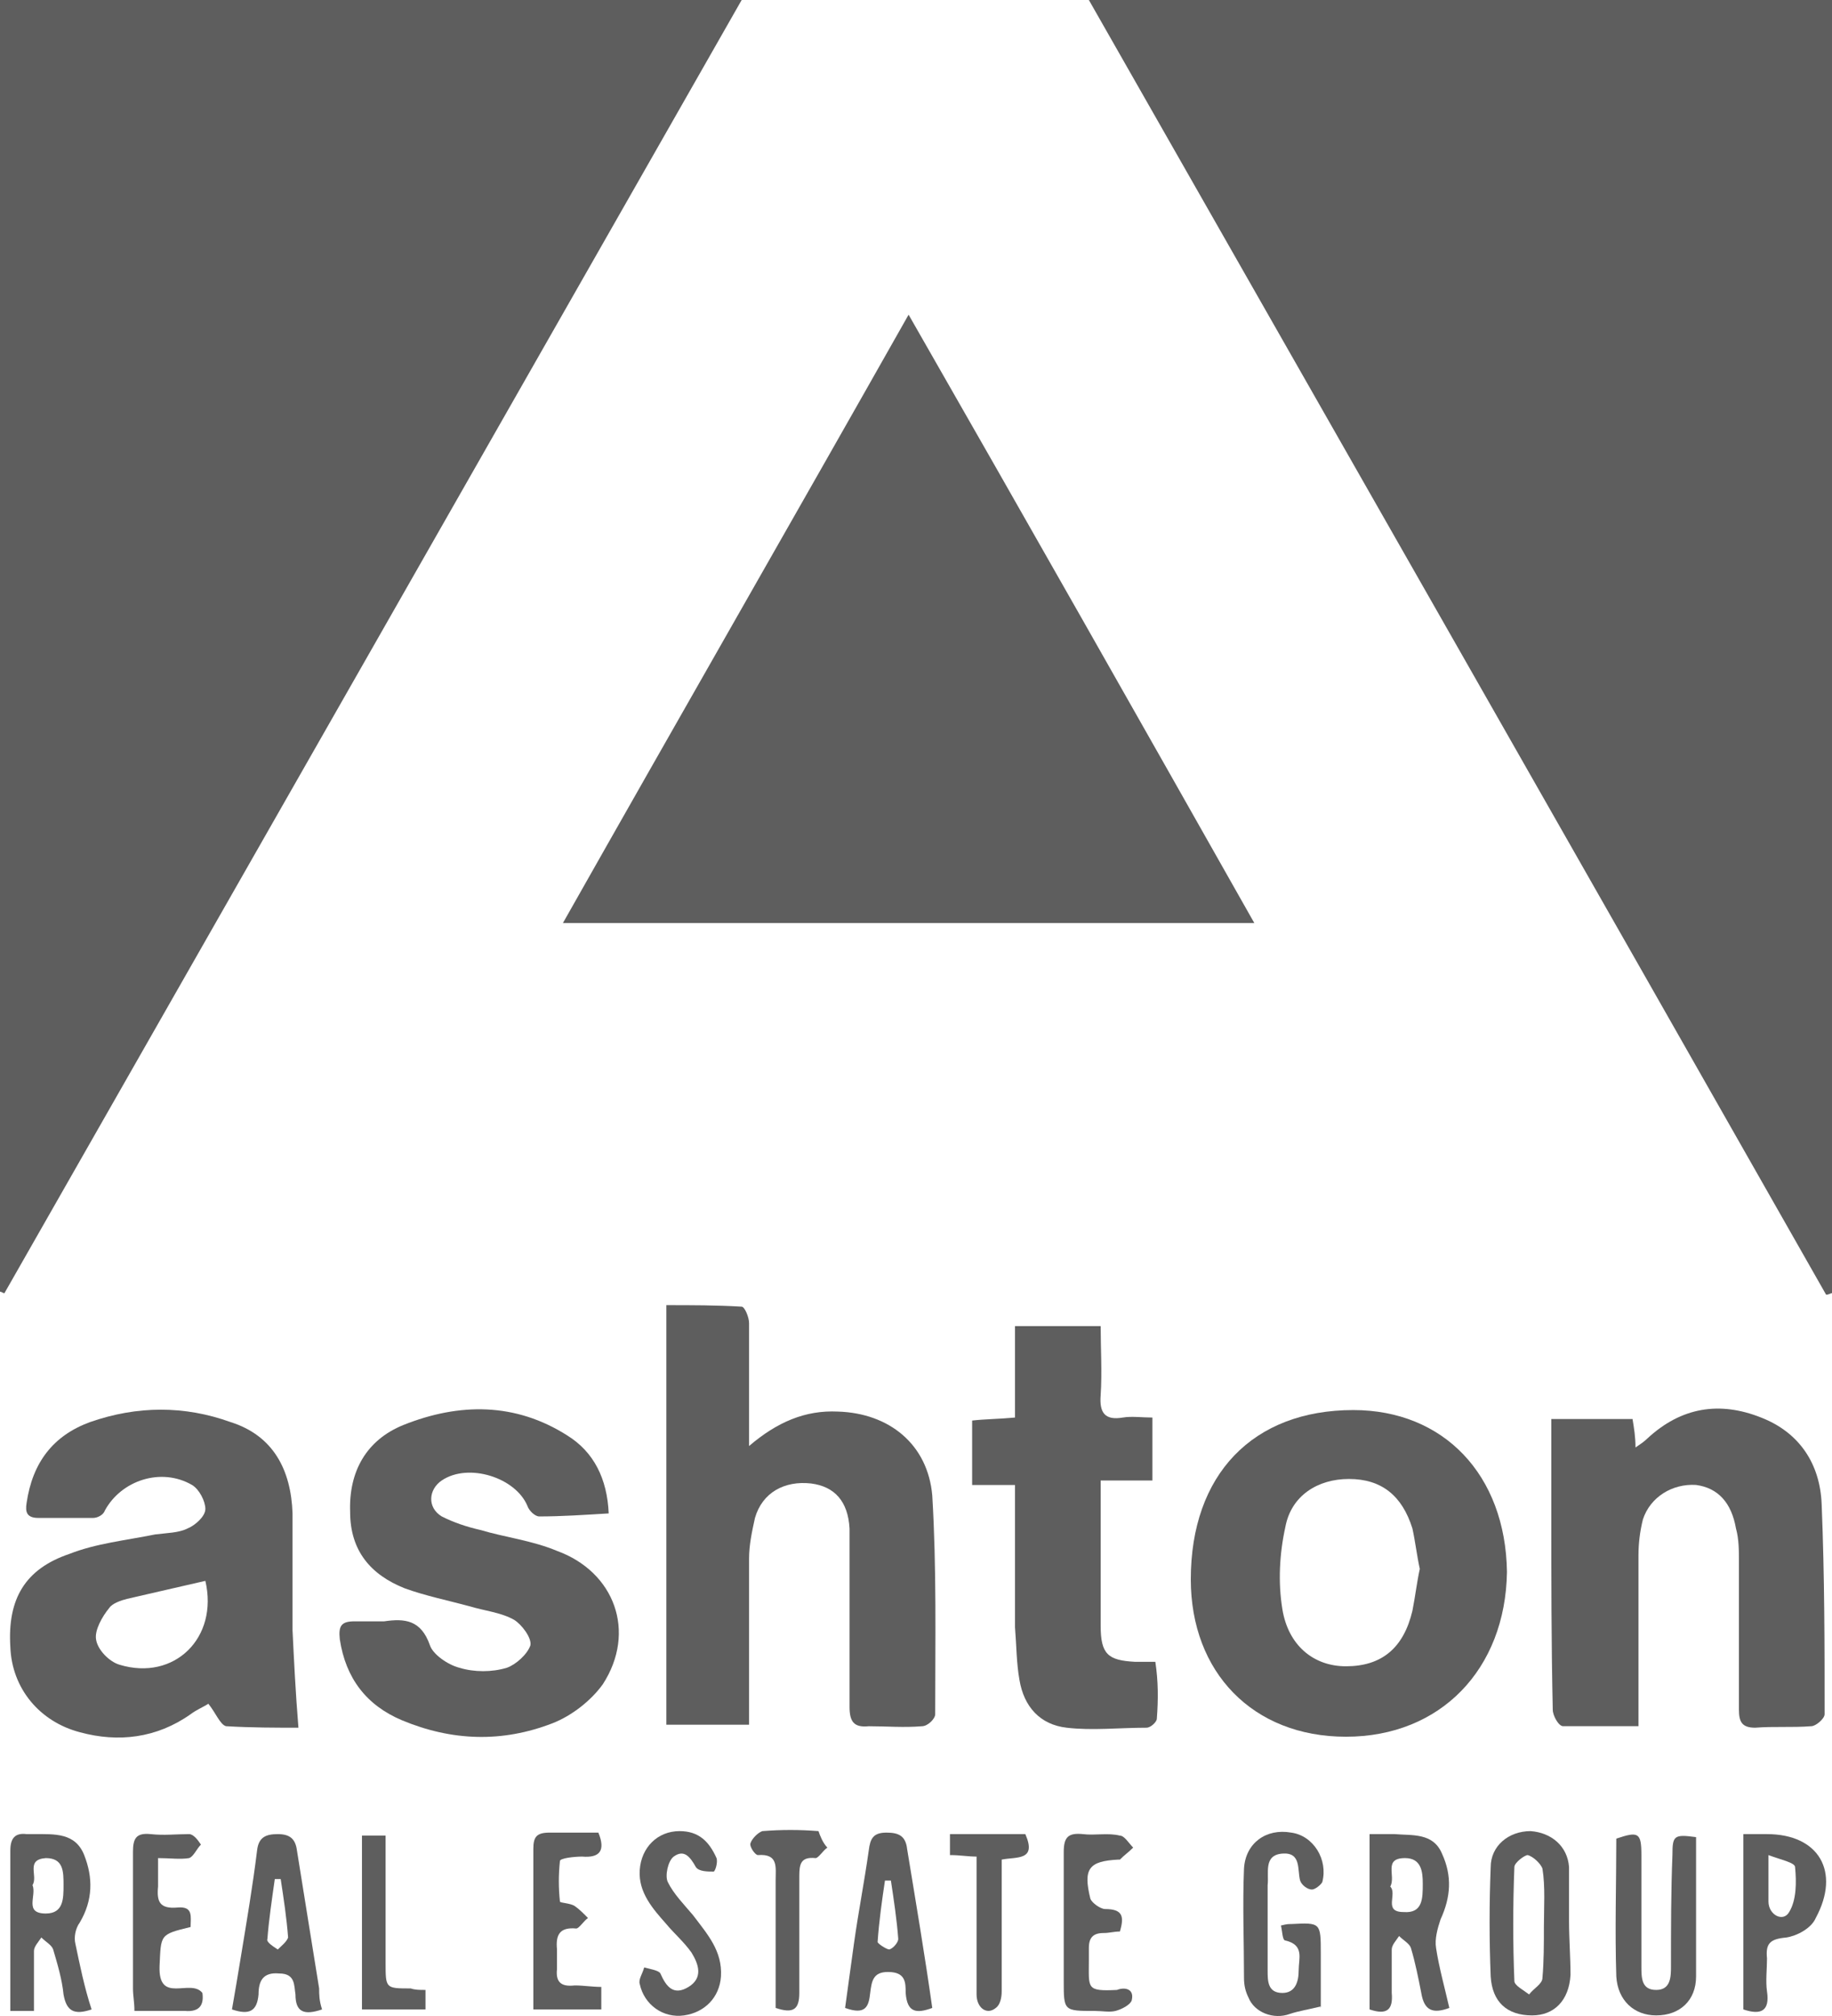 <svg width="50" height="55" viewBox="0 0 50 55" fill="none" xmlns="http://www.w3.org/2000/svg">
<path d="M50 0V35.28C49.96 35.28 49.919 35.321 49.839 35.321C43.145 23.547 36.452 11.815 29.718 0H50Z" fill="#5E5E5E"/>
<path d="M20.242 0C13.508 11.815 6.815 23.547 0.121 35.28C0.081 35.28 0.04 35.239 0 35.239V0H20.242Z" fill="#5E5E5E"/>
<path d="M34.234 25.183H15.363C18.508 19.623 21.653 14.145 24.798 8.585C27.984 14.145 31.089 19.623 34.234 25.183Z" fill="#5E5E5E"/>
<path d="M25.524 46.768C25.524 46.89 25.323 47.095 25.161 47.095C24.677 47.136 24.194 47.095 23.71 47.095C23.306 47.136 23.186 46.972 23.186 46.563C23.186 45.173 23.186 43.783 23.186 42.394C23.186 42.148 23.186 41.944 23.186 41.699C23.145 40.963 22.782 40.554 22.137 40.472C21.411 40.39 20.806 40.718 20.605 41.412C20.524 41.78 20.444 42.148 20.444 42.516C20.444 43.783 20.444 45.092 20.444 46.359V47.054H18.186V35.607C18.871 35.607 19.556 35.607 20.242 35.648C20.323 35.648 20.444 35.934 20.444 36.098C20.444 36.997 20.444 37.856 20.444 38.755C20.444 38.96 20.444 39.123 20.444 39.45C21.21 38.796 21.976 38.469 22.863 38.51C24.274 38.551 25.323 39.409 25.444 40.799C25.564 42.802 25.524 44.765 25.524 46.768Z" fill="#5E5E5E"/>
<path d="M7.984 44.478C7.984 43.415 7.984 42.352 7.984 41.289C7.944 40.104 7.46 39.164 6.29 38.796C5.04 38.346 3.75 38.346 2.46 38.796C1.452 39.164 0.887 39.899 0.726 41.003C0.686 41.248 0.726 41.412 1.049 41.412C1.532 41.412 2.016 41.412 2.54 41.412C2.661 41.412 2.823 41.33 2.863 41.208C3.307 40.39 4.395 40.022 5.242 40.513C5.444 40.635 5.605 40.962 5.605 41.167C5.605 41.371 5.323 41.616 5.121 41.698C4.879 41.821 4.557 41.821 4.234 41.862C3.428 42.025 2.621 42.107 1.895 42.393C0.686 42.802 0.202 43.62 0.282 44.928C0.323 46.072 1.089 46.972 2.178 47.258C3.226 47.544 4.274 47.422 5.202 46.767C5.363 46.645 5.565 46.563 5.686 46.481C5.887 46.727 6.008 47.053 6.17 47.094C6.855 47.135 7.54 47.135 8.145 47.135C8.065 46.154 8.024 45.296 7.984 44.478ZM3.266 45.418C2.984 45.337 2.661 45.01 2.621 44.723C2.581 44.478 2.782 44.11 2.984 43.865C3.065 43.742 3.307 43.66 3.468 43.62C4.194 43.456 4.879 43.292 5.605 43.129C5.968 44.682 4.758 45.868 3.266 45.418Z" fill="#5E5E5E"/>
<path d="M36.935 38.469C34.194 38.469 32.5 40.227 32.5 43.088C32.5 45.623 34.194 47.381 36.734 47.381C39.315 47.381 41.089 45.541 41.129 42.884C41.089 40.227 39.395 38.469 36.935 38.469ZM38.548 43.947C38.306 44.969 37.702 45.459 36.734 45.459C35.847 45.459 35.161 44.887 35 43.906C34.879 43.17 34.919 42.393 35.081 41.657C35.242 40.799 35.968 40.349 36.815 40.349C37.702 40.349 38.266 40.799 38.548 41.698C38.629 42.066 38.669 42.434 38.75 42.802C38.669 43.17 38.629 43.538 38.548 43.947Z" fill="#5E5E5E"/>
<path d="M49.798 46.767C49.798 46.89 49.556 47.094 49.435 47.094C48.911 47.135 48.427 47.094 47.903 47.135C47.54 47.135 47.46 46.971 47.46 46.644C47.46 45.295 47.46 43.946 47.46 42.597C47.46 42.311 47.46 41.984 47.379 41.698C47.258 41.003 46.895 40.594 46.29 40.512C45.645 40.471 45.04 40.839 44.839 41.453C44.758 41.779 44.718 42.107 44.718 42.434C44.718 43.946 44.718 45.5 44.718 47.094C43.992 47.094 43.306 47.094 42.661 47.094C42.54 47.094 42.379 46.808 42.379 46.644C42.339 44.846 42.339 43.047 42.339 41.248C42.339 40.431 42.339 39.572 42.339 38.714H44.556C44.597 38.959 44.637 39.204 44.637 39.49C44.758 39.408 44.879 39.327 44.96 39.245C45.887 38.386 46.935 38.223 48.065 38.673C49.113 39.081 49.677 39.94 49.718 41.044C49.798 43.006 49.798 44.886 49.798 46.767Z" fill="#5E5E5E"/>
<path d="M16.452 45.95C16.129 46.399 15.605 46.808 15.081 47.013C13.71 47.544 12.339 47.503 10.968 46.931C10 46.522 9.435 45.786 9.274 44.723C9.234 44.355 9.315 44.233 9.677 44.233C9.919 44.233 10.202 44.233 10.484 44.233C11.048 44.151 11.492 44.192 11.734 44.887C11.815 45.132 12.218 45.418 12.54 45.5C12.944 45.623 13.427 45.623 13.831 45.5C14.073 45.418 14.395 45.132 14.476 44.887C14.516 44.682 14.234 44.315 14.032 44.192C13.669 43.987 13.226 43.947 12.823 43.824C12.218 43.66 11.613 43.538 11.048 43.333C10.121 42.965 9.556 42.311 9.556 41.248C9.516 40.145 10 39.286 11.008 38.877C12.54 38.264 14.073 38.264 15.484 39.163C16.21 39.613 16.573 40.349 16.613 41.289C15.927 41.33 15.323 41.371 14.718 41.371C14.597 41.371 14.435 41.208 14.395 41.085C14.073 40.308 12.782 39.899 12.056 40.39C11.694 40.635 11.653 41.126 12.056 41.371C12.379 41.535 12.742 41.657 13.105 41.739C13.79 41.943 14.516 42.025 15.202 42.311C16.774 42.884 17.379 44.519 16.452 45.95Z" fill="#5E5E5E"/>
<path d="M31.573 46.89C31.573 46.972 31.411 47.135 31.29 47.135C30.565 47.135 29.799 47.217 29.113 47.135C28.387 47.053 27.944 46.563 27.823 45.827C27.742 45.377 27.742 44.887 27.702 44.396C27.702 43.129 27.702 41.862 27.702 40.513H26.532V38.755C26.895 38.714 27.258 38.714 27.702 38.673V36.179H30.04C30.04 36.792 30.081 37.447 30.04 38.06C30 38.55 30.161 38.755 30.645 38.673C30.887 38.632 31.169 38.673 31.452 38.673V40.39H30.04V43.333C30.04 43.66 30.04 44.028 30.04 44.355C30.04 45.132 30.242 45.296 30.968 45.337C31.129 45.337 31.331 45.337 31.532 45.337C31.613 45.868 31.613 46.358 31.573 46.89Z" fill="#5E5E5E"/>
<path d="M42.823 52.409C42.823 51.918 42.823 51.428 42.823 50.937C42.782 50.365 42.339 49.997 41.774 49.956C41.169 49.956 40.685 50.365 40.685 50.937C40.645 51.918 40.645 52.94 40.685 53.921C40.726 54.616 41.129 54.984 41.815 54.984C42.419 54.984 42.823 54.575 42.863 53.881C42.863 53.39 42.823 52.899 42.823 52.409ZM42.137 52.572C42.137 53.022 42.137 53.513 42.097 53.962C42.097 54.126 41.855 54.248 41.734 54.412C41.573 54.289 41.331 54.167 41.331 54.044C41.29 53.022 41.29 52 41.331 50.937C41.331 50.815 41.613 50.61 41.694 50.61C41.855 50.651 42.056 50.855 42.097 50.978C42.178 51.469 42.137 52.041 42.137 52.572Z" fill="#5E5E5E"/>
<path d="M2.056 53.022C2.016 52.858 2.056 52.613 2.177 52.45C2.54 51.836 2.54 51.223 2.298 50.61C2.056 49.997 1.492 50.038 0.927 50.038C0.847 50.038 0.806 50.038 0.726 50.038C0.403 49.997 0.282 50.16 0.282 50.487C0.282 51.305 0.282 52.082 0.282 52.899V54.862H0.927C0.927 54.289 0.927 53.758 0.927 53.226C0.927 53.104 1.048 52.981 1.129 52.858C1.25 52.981 1.411 53.063 1.451 53.185C1.572 53.594 1.693 54.003 1.734 54.412C1.814 54.862 2.016 54.984 2.5 54.821C2.298 54.208 2.177 53.594 2.056 53.022ZM1.734 51.428C1.734 51.795 1.734 52.204 1.25 52.204C0.645 52.204 1.008 51.714 0.887 51.428C1.048 51.182 0.685 50.733 1.25 50.692C1.734 50.692 1.734 51.06 1.734 51.428Z" fill="#5E5E5E"/>
<path d="M39.194 53.145C39.153 52.899 39.234 52.613 39.315 52.368C39.597 51.755 39.637 51.182 39.355 50.569C39.113 49.997 38.548 50.079 38.065 50.038C37.863 50.038 37.621 50.038 37.379 50.038V54.821C37.863 54.984 38.024 54.821 37.984 54.371C37.984 53.962 37.984 53.594 37.984 53.186C37.984 53.063 38.105 52.94 38.185 52.818C38.306 52.94 38.468 53.022 38.508 53.145C38.629 53.553 38.71 53.962 38.79 54.371C38.871 54.862 39.113 54.944 39.556 54.78C39.435 54.248 39.274 53.676 39.194 53.145ZM38.306 52.164C37.742 52.164 38.145 51.673 37.944 51.469C38.105 51.182 37.742 50.692 38.347 50.692C38.79 50.692 38.831 51.06 38.831 51.387C38.831 51.796 38.831 52.205 38.306 52.164Z" fill="#5E5E5E"/>
<path d="M46.29 53.922C46.29 54.576 45.847 54.984 45.202 54.984C44.597 54.984 44.153 54.576 44.113 53.922C44.072 52.654 44.113 51.387 44.113 50.161C44.718 49.956 44.798 49.997 44.798 50.61C44.798 51.632 44.798 52.654 44.798 53.636C44.798 53.962 44.798 54.289 45.202 54.289C45.605 54.289 45.605 53.922 45.605 53.636C45.605 52.614 45.605 51.591 45.645 50.61C45.645 50.079 45.685 50.038 46.29 50.12C46.29 51.387 46.29 52.654 46.29 53.922Z" fill="#5E5E5E"/>
<path d="M36.048 54.739C36.048 54.779 36.009 54.779 36.048 54.739Z" fill="#5E5E5E"/>
<path d="M36.048 53.308C36.048 53.799 36.048 54.248 36.048 54.739C35.725 54.821 35.444 54.862 35.202 54.944C34.758 55.107 34.234 54.903 34.073 54.494C33.992 54.33 33.952 54.167 33.952 53.962C33.952 52.981 33.911 51.959 33.952 50.978C33.992 50.283 34.556 49.874 35.242 49.997C35.847 50.079 36.25 50.733 36.089 51.346C36.048 51.428 35.887 51.55 35.806 51.55C35.685 51.55 35.524 51.428 35.484 51.305C35.403 51.019 35.524 50.529 35 50.569C34.476 50.61 34.637 51.101 34.597 51.428C34.597 52.205 34.597 52.981 34.597 53.758C34.597 54.044 34.597 54.371 35 54.371C35.363 54.371 35.444 54.044 35.444 53.758C35.444 53.431 35.605 53.063 35.081 52.94C35 52.94 35 52.695 34.96 52.532C35.121 52.491 35.161 52.491 35.242 52.491C36.048 52.45 36.048 52.45 36.048 53.308Z" fill="#5E5E5E"/>
<path d="M24.758 50.446C24.718 50.078 24.516 49.997 24.194 49.997C23.831 49.997 23.75 50.16 23.71 50.487C23.589 51.346 23.427 52.163 23.307 53.022C23.226 53.594 23.145 54.207 23.065 54.78C23.629 54.984 23.71 54.739 23.75 54.371C23.79 54.044 23.831 53.799 24.234 53.799C24.718 53.799 24.718 54.085 24.718 54.371C24.758 54.902 25 54.943 25.444 54.78C25.242 53.349 25 51.918 24.758 50.446ZM24.274 53.185C24.194 53.185 23.952 53.022 23.952 52.981C23.992 52.409 24.073 51.836 24.153 51.305C24.194 51.305 24.234 51.305 24.315 51.305C24.395 51.836 24.476 52.368 24.516 52.899C24.516 52.981 24.395 53.145 24.274 53.185Z" fill="#5E5E5E"/>
<path d="M8.71 54.248C8.508 52.981 8.306 51.755 8.105 50.487C8.064 50.16 7.903 50.038 7.581 50.038C7.258 50.038 7.056 50.12 7.016 50.487C6.895 51.469 6.734 52.409 6.573 53.39C6.492 53.881 6.411 54.371 6.331 54.821C6.814 54.984 7.016 54.862 7.056 54.412C7.056 54.044 7.177 53.799 7.621 53.84C8.064 53.84 8.024 54.167 8.064 54.412C8.064 54.903 8.306 54.984 8.79 54.821C8.71 54.575 8.71 54.412 8.71 54.248ZM7.581 53.186C7.46 53.104 7.258 52.981 7.298 52.899C7.339 52.368 7.419 51.837 7.5 51.264C7.54 51.264 7.621 51.264 7.661 51.264C7.742 51.796 7.823 52.327 7.863 52.859C7.823 52.981 7.661 53.104 7.581 53.186Z" fill="#5E5E5E"/>
<path d="M48.226 50.038C48.024 50.038 47.823 50.038 47.581 50.038V54.821C48.065 54.984 48.306 54.862 48.226 54.33C48.185 54.044 48.226 53.717 48.226 53.431C48.185 53.022 48.306 52.899 48.75 52.859C49.032 52.818 49.435 52.613 49.556 52.327C50.242 51.06 49.637 50.038 48.226 50.038ZM48.831 52.164C48.669 52.45 48.266 52.245 48.266 51.877C48.266 51.51 48.266 51.182 48.266 50.61C48.589 50.733 48.992 50.815 48.992 50.937C49.032 51.346 49.032 51.837 48.831 52.164Z" fill="#5E5E5E"/>
<path d="M16.411 54.207V54.821H14.556C14.556 54.085 14.556 53.308 14.556 52.572C14.556 51.877 14.556 51.141 14.556 50.446C14.556 50.119 14.637 49.997 15 49.997C15.444 49.997 15.887 49.997 16.331 49.997C16.532 50.487 16.371 50.692 15.887 50.651C15.685 50.651 15.282 50.692 15.282 50.773C15.242 51.141 15.242 51.509 15.282 51.877C15.282 51.918 15.565 51.918 15.685 52C15.806 52.082 15.927 52.204 16.048 52.327C15.927 52.409 15.806 52.613 15.726 52.613C15.282 52.572 15.161 52.777 15.202 53.185C15.202 53.349 15.202 53.553 15.202 53.717C15.161 54.085 15.323 54.207 15.685 54.166C15.927 54.166 16.169 54.207 16.411 54.207Z" fill="#5E5E5E"/>
<path d="M5.04 54.861C4.597 54.861 4.153 54.861 3.669 54.861C3.669 54.616 3.629 54.453 3.629 54.248C3.629 53.022 3.629 51.755 3.629 50.528C3.629 50.16 3.71 49.997 4.113 50.038C4.476 50.078 4.798 50.038 5.161 50.038C5.282 50.038 5.403 50.201 5.484 50.324C5.363 50.446 5.282 50.651 5.161 50.692C4.919 50.733 4.637 50.692 4.314 50.692C4.314 51.019 4.314 51.264 4.314 51.468C4.274 51.877 4.355 52.082 4.839 52.041C5.282 52 5.202 52.286 5.202 52.572C4.355 52.777 4.395 52.777 4.355 53.635C4.314 54.698 5.202 53.962 5.524 54.371C5.564 54.657 5.484 54.902 5.04 54.861Z" fill="#5E5E5E"/>
<path d="M19.677 53.921C19.637 54.494 19.234 54.903 18.669 54.984C18.105 55.066 17.581 54.698 17.46 54.126C17.419 54.003 17.54 53.84 17.581 53.676C17.742 53.717 17.984 53.758 18.024 53.84C18.185 54.208 18.387 54.453 18.79 54.208C19.193 53.962 19.073 53.594 18.871 53.267C18.669 52.981 18.387 52.736 18.185 52.491C17.823 52.082 17.419 51.632 17.46 51.019C17.5 50.406 17.943 49.956 18.548 49.956C19.073 49.956 19.355 50.242 19.556 50.692C19.597 50.815 19.516 51.06 19.476 51.06C19.314 51.06 19.073 51.06 18.992 50.937C18.831 50.651 18.669 50.447 18.387 50.651C18.226 50.774 18.145 51.182 18.226 51.346C18.387 51.673 18.669 51.959 18.911 52.245C19.314 52.777 19.718 53.227 19.677 53.921Z" fill="#5E5E5E"/>
<path d="M30.887 54.575C30.847 54.698 30.605 54.821 30.444 54.862C30.282 54.903 30.081 54.862 29.879 54.862C29.032 54.862 29.032 54.862 29.032 54.044C29.032 52.858 29.032 51.714 29.032 50.528C29.032 50.12 29.153 49.997 29.557 50.038C29.879 50.079 30.242 49.997 30.565 50.079C30.686 50.079 30.807 50.283 30.927 50.406C30.807 50.528 30.686 50.61 30.565 50.733H30.524C29.718 50.774 29.557 50.978 29.758 51.796C29.799 51.918 30.04 52.082 30.161 52.082C30.645 52.082 30.686 52.286 30.565 52.695C30.403 52.695 30.282 52.736 30.121 52.736C29.839 52.736 29.718 52.858 29.718 53.145C29.718 53.267 29.718 53.349 29.718 53.472C29.718 54.248 29.637 54.33 30.484 54.289C30.686 54.208 30.968 54.248 30.887 54.575Z" fill="#5E5E5E"/>
<path d="M27.339 50.733C27.339 51.959 27.339 53.145 27.339 54.33C27.339 54.494 27.298 54.698 27.177 54.78C26.936 54.984 26.653 54.78 26.653 54.412C26.653 53.349 26.653 52.327 26.653 51.264V50.651C26.411 50.651 26.21 50.61 25.927 50.61V50.038H27.984C28.306 50.774 27.742 50.651 27.339 50.733Z" fill="#5E5E5E"/>
<path d="M11.613 54.289V54.821H9.879V50.078H10.524V53.553C10.524 54.248 10.524 54.248 11.21 54.248C11.331 54.289 11.451 54.289 11.613 54.289Z" fill="#5E5E5E"/>
<path d="M22.581 50.406C22.46 50.487 22.339 50.692 22.258 50.692C21.855 50.651 21.815 50.855 21.815 51.182C21.815 52.245 21.815 53.308 21.815 54.371C21.815 54.821 21.653 54.943 21.169 54.78C21.169 53.635 21.169 52.49 21.169 51.305C21.169 50.937 21.25 50.569 20.686 50.61C20.605 50.61 20.444 50.365 20.484 50.283C20.524 50.16 20.686 49.997 20.806 49.956C21.331 49.915 21.815 49.915 22.339 49.956C22.379 50.079 22.46 50.283 22.581 50.406Z" fill="#5E5E5E"/>
</svg>
